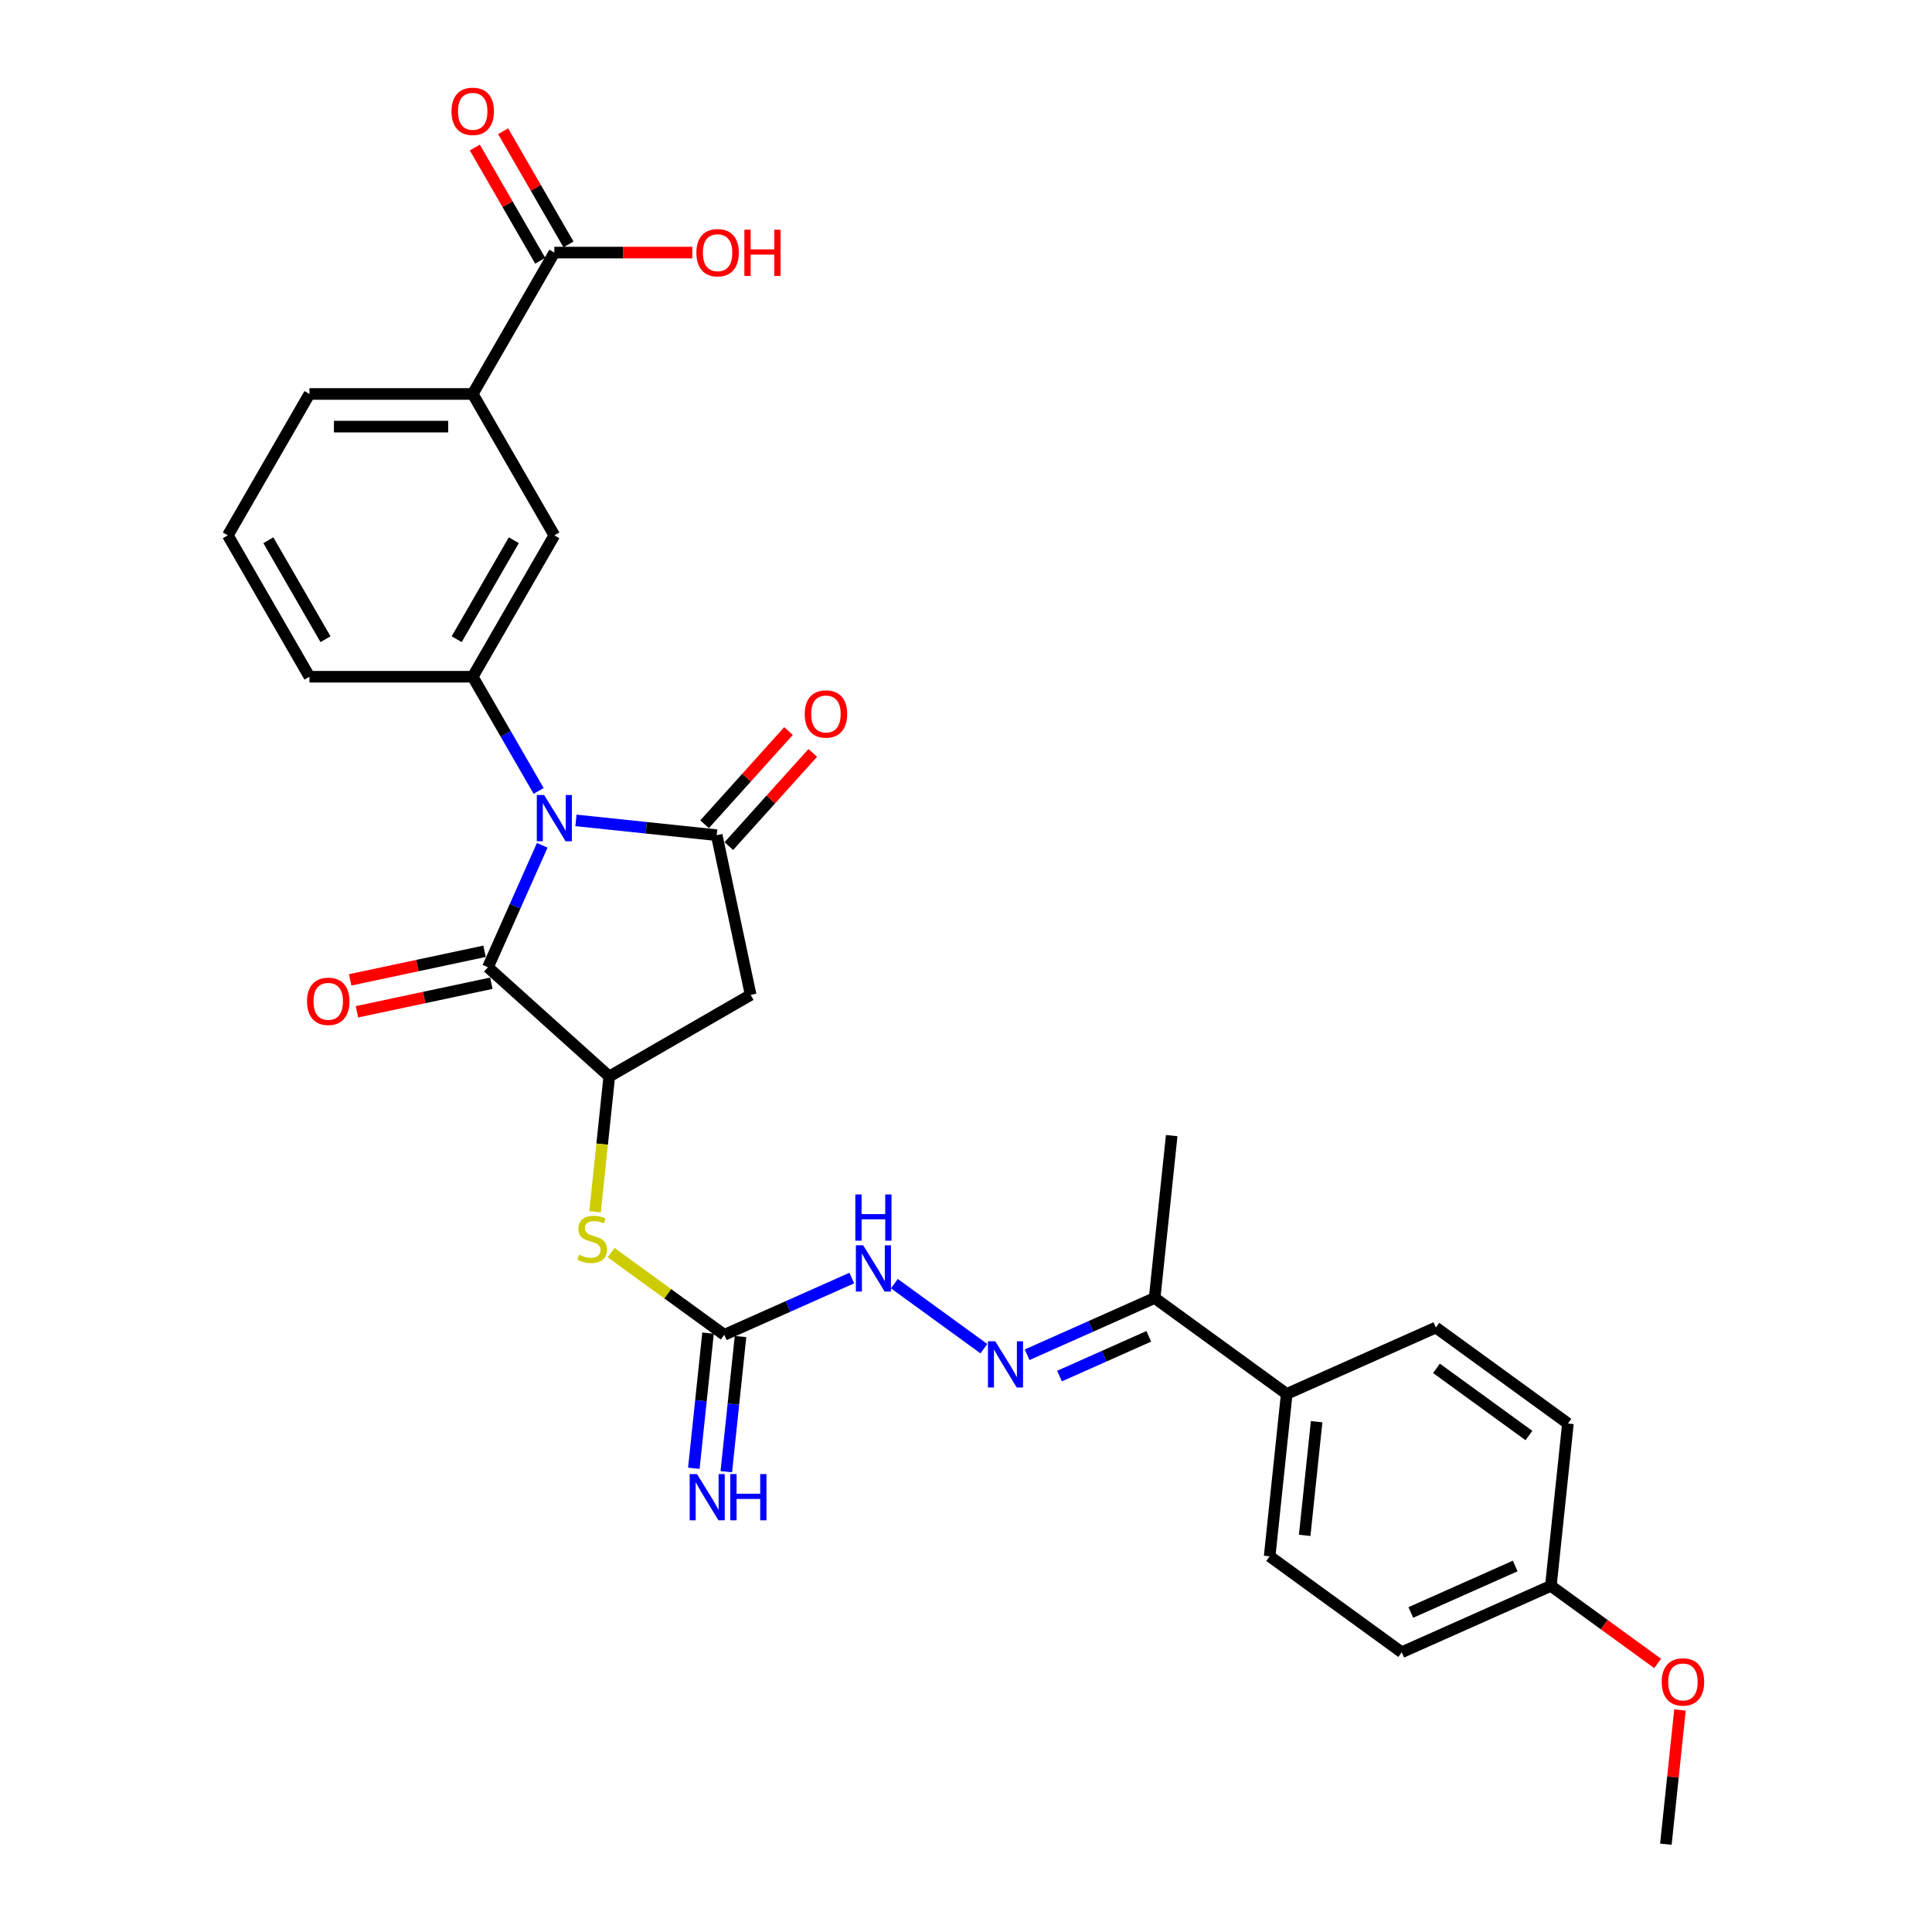 <?xml version='1.0' encoding='iso-8859-1'?>
<svg version='1.1' baseProfile='full'
              xmlns='http://www.w3.org/2000/svg'
                      xmlns:rdkit='http://www.rdkit.org/xml'
                      xmlns:xlink='http://www.w3.org/1999/xlink'
                  xml:space='preserve'
width='1000px' height='1000px' viewBox='0 0 1000 1000'>
<!-- END OF HEADER -->
<rect style='opacity:1.0;fill:#FFFFFF;stroke:none' width='1000' height='1000' x='0' y='0'> </rect>
<path class='bond-0' d='M 298.114,424.633 L 334.54,428.462' style='fill:none;fill-rule:evenodd;stroke:#0000FF;stroke-width:6px;stroke-linecap:butt;stroke-linejoin:miter;stroke-opacity:1' />
<path class='bond-0' d='M 334.54,428.462 L 370.965,432.29' style='fill:none;fill-rule:evenodd;stroke:#000000;stroke-width:6px;stroke-linecap:butt;stroke-linejoin:miter;stroke-opacity:1' />
<path class='bond-1' d='M 280.659,437.535 L 266.608,469.094' style='fill:none;fill-rule:evenodd;stroke:#0000FF;stroke-width:6px;stroke-linecap:butt;stroke-linejoin:miter;stroke-opacity:1' />
<path class='bond-1' d='M 266.608,469.094 L 252.557,500.653' style='fill:none;fill-rule:evenodd;stroke:#000000;stroke-width:6px;stroke-linecap:butt;stroke-linejoin:miter;stroke-opacity:1' />
<path class='bond-4' d='M 278.799,409.379 L 261.737,379.828' style='fill:none;fill-rule:evenodd;stroke:#0000FF;stroke-width:6px;stroke-linecap:butt;stroke-linejoin:miter;stroke-opacity:1' />
<path class='bond-4' d='M 261.737,379.828 L 244.676,350.277' style='fill:none;fill-rule:evenodd;stroke:#000000;stroke-width:6px;stroke-linecap:butt;stroke-linejoin:miter;stroke-opacity:1' />
<path class='bond-3' d='M 370.965,432.29 L 388.534,514.945' style='fill:none;fill-rule:evenodd;stroke:#000000;stroke-width:6px;stroke-linecap:butt;stroke-linejoin:miter;stroke-opacity:1' />
<path class='bond-12' d='M 377.245,437.944 L 398.967,413.819' style='fill:none;fill-rule:evenodd;stroke:#000000;stroke-width:6px;stroke-linecap:butt;stroke-linejoin:miter;stroke-opacity:1' />
<path class='bond-12' d='M 398.967,413.819 L 420.69,389.694' style='fill:none;fill-rule:evenodd;stroke:#FF0000;stroke-width:6px;stroke-linecap:butt;stroke-linejoin:miter;stroke-opacity:1' />
<path class='bond-12' d='M 364.685,426.636 L 386.408,402.511' style='fill:none;fill-rule:evenodd;stroke:#000000;stroke-width:6px;stroke-linecap:butt;stroke-linejoin:miter;stroke-opacity:1' />
<path class='bond-12' d='M 386.408,402.511 L 408.13,378.385' style='fill:none;fill-rule:evenodd;stroke:#FF0000;stroke-width:6px;stroke-linecap:butt;stroke-linejoin:miter;stroke-opacity:1' />
<path class='bond-2' d='M 252.557,500.653 L 315.353,557.196' style='fill:none;fill-rule:evenodd;stroke:#000000;stroke-width:6px;stroke-linecap:butt;stroke-linejoin:miter;stroke-opacity:1' />
<path class='bond-15' d='M 250.8,492.388 L 216.021,499.78' style='fill:none;fill-rule:evenodd;stroke:#000000;stroke-width:6px;stroke-linecap:butt;stroke-linejoin:miter;stroke-opacity:1' />
<path class='bond-15' d='M 216.021,499.78 L 181.243,507.173' style='fill:none;fill-rule:evenodd;stroke:#FF0000;stroke-width:6px;stroke-linecap:butt;stroke-linejoin:miter;stroke-opacity:1' />
<path class='bond-15' d='M 254.314,508.919 L 219.535,516.311' style='fill:none;fill-rule:evenodd;stroke:#000000;stroke-width:6px;stroke-linecap:butt;stroke-linejoin:miter;stroke-opacity:1' />
<path class='bond-15' d='M 219.535,516.311 L 184.756,523.704' style='fill:none;fill-rule:evenodd;stroke:#FF0000;stroke-width:6px;stroke-linecap:butt;stroke-linejoin:miter;stroke-opacity:1' />
<path class='bond-6' d='M 315.353,557.196 L 311.675,592.193' style='fill:none;fill-rule:evenodd;stroke:#000000;stroke-width:6px;stroke-linecap:butt;stroke-linejoin:miter;stroke-opacity:1' />
<path class='bond-6' d='M 311.675,592.193 L 307.997,627.19' style='fill:none;fill-rule:evenodd;stroke:#CCCC00;stroke-width:6px;stroke-linecap:butt;stroke-linejoin:miter;stroke-opacity:1' />
<path class='bond-30' d='M 315.353,557.196 L 388.534,514.945' style='fill:none;fill-rule:evenodd;stroke:#000000;stroke-width:6px;stroke-linecap:butt;stroke-linejoin:miter;stroke-opacity:1' />
<path class='bond-9' d='M 244.676,350.277 L 286.926,277.096' style='fill:none;fill-rule:evenodd;stroke:#000000;stroke-width:6px;stroke-linecap:butt;stroke-linejoin:miter;stroke-opacity:1' />
<path class='bond-9' d='M 236.377,330.85 L 265.953,279.623' style='fill:none;fill-rule:evenodd;stroke:#000000;stroke-width:6px;stroke-linecap:butt;stroke-linejoin:miter;stroke-opacity:1' />
<path class='bond-24' d='M 244.676,350.277 L 160.174,350.277' style='fill:none;fill-rule:evenodd;stroke:#000000;stroke-width:6px;stroke-linecap:butt;stroke-linejoin:miter;stroke-opacity:1' />
<path class='bond-5' d='M 374.884,690.903 L 345.595,669.623' style='fill:none;fill-rule:evenodd;stroke:#000000;stroke-width:6px;stroke-linecap:butt;stroke-linejoin:miter;stroke-opacity:1' />
<path class='bond-5' d='M 345.595,669.623 L 316.306,648.344' style='fill:none;fill-rule:evenodd;stroke:#CCCC00;stroke-width:6px;stroke-linecap:butt;stroke-linejoin:miter;stroke-opacity:1' />
<path class='bond-10' d='M 374.884,690.903 L 407.888,676.209' style='fill:none;fill-rule:evenodd;stroke:#000000;stroke-width:6px;stroke-linecap:butt;stroke-linejoin:miter;stroke-opacity:1' />
<path class='bond-10' d='M 407.888,676.209 L 440.892,661.514' style='fill:none;fill-rule:evenodd;stroke:#0000FF;stroke-width:6px;stroke-linecap:butt;stroke-linejoin:miter;stroke-opacity:1' />
<path class='bond-14' d='M 366.48,690.02 L 362.803,725' style='fill:none;fill-rule:evenodd;stroke:#000000;stroke-width:6px;stroke-linecap:butt;stroke-linejoin:miter;stroke-opacity:1' />
<path class='bond-14' d='M 362.803,725 L 359.127,759.98' style='fill:none;fill-rule:evenodd;stroke:#0000FF;stroke-width:6px;stroke-linecap:butt;stroke-linejoin:miter;stroke-opacity:1' />
<path class='bond-14' d='M 383.288,691.786 L 379.611,726.767' style='fill:none;fill-rule:evenodd;stroke:#000000;stroke-width:6px;stroke-linecap:butt;stroke-linejoin:miter;stroke-opacity:1' />
<path class='bond-14' d='M 379.611,726.767 L 375.934,761.747' style='fill:none;fill-rule:evenodd;stroke:#0000FF;stroke-width:6px;stroke-linecap:butt;stroke-linejoin:miter;stroke-opacity:1' />
<path class='bond-7' d='M 509.255,698.073 L 462.922,664.411' style='fill:none;fill-rule:evenodd;stroke:#0000FF;stroke-width:6px;stroke-linecap:butt;stroke-linejoin:miter;stroke-opacity:1' />
<path class='bond-13' d='M 531.631,701.221 L 564.635,686.526' style='fill:none;fill-rule:evenodd;stroke:#0000FF;stroke-width:6px;stroke-linecap:butt;stroke-linejoin:miter;stroke-opacity:1' />
<path class='bond-13' d='M 564.635,686.526 L 597.639,671.832' style='fill:none;fill-rule:evenodd;stroke:#000000;stroke-width:6px;stroke-linecap:butt;stroke-linejoin:miter;stroke-opacity:1' />
<path class='bond-13' d='M 548.406,712.252 L 571.509,701.966' style='fill:none;fill-rule:evenodd;stroke:#0000FF;stroke-width:6px;stroke-linecap:butt;stroke-linejoin:miter;stroke-opacity:1' />
<path class='bond-13' d='M 571.509,701.966 L 594.612,691.68' style='fill:none;fill-rule:evenodd;stroke:#000000;stroke-width:6px;stroke-linecap:butt;stroke-linejoin:miter;stroke-opacity:1' />
<path class='bond-8' d='M 286.926,130.736 L 244.676,203.916' style='fill:none;fill-rule:evenodd;stroke:#000000;stroke-width:6px;stroke-linecap:butt;stroke-linejoin:miter;stroke-opacity:1' />
<path class='bond-17' d='M 294.245,126.511 L 277.329,97.213' style='fill:none;fill-rule:evenodd;stroke:#000000;stroke-width:6px;stroke-linecap:butt;stroke-linejoin:miter;stroke-opacity:1' />
<path class='bond-17' d='M 277.329,97.213 L 260.414,67.915' style='fill:none;fill-rule:evenodd;stroke:#FF0000;stroke-width:6px;stroke-linecap:butt;stroke-linejoin:miter;stroke-opacity:1' />
<path class='bond-17' d='M 279.608,134.961 L 262.693,105.663' style='fill:none;fill-rule:evenodd;stroke:#000000;stroke-width:6px;stroke-linecap:butt;stroke-linejoin:miter;stroke-opacity:1' />
<path class='bond-17' d='M 262.693,105.663 L 245.778,76.365' style='fill:none;fill-rule:evenodd;stroke:#FF0000;stroke-width:6px;stroke-linecap:butt;stroke-linejoin:miter;stroke-opacity:1' />
<path class='bond-20' d='M 286.926,130.736 L 322.628,130.736' style='fill:none;fill-rule:evenodd;stroke:#000000;stroke-width:6px;stroke-linecap:butt;stroke-linejoin:miter;stroke-opacity:1' />
<path class='bond-20' d='M 322.628,130.736 L 358.33,130.736' style='fill:none;fill-rule:evenodd;stroke:#FF0000;stroke-width:6px;stroke-linecap:butt;stroke-linejoin:miter;stroke-opacity:1' />
<path class='bond-11' d='M 286.926,277.096 L 244.676,203.916' style='fill:none;fill-rule:evenodd;stroke:#000000;stroke-width:6px;stroke-linecap:butt;stroke-linejoin:miter;stroke-opacity:1' />
<path class='bond-31' d='M 244.676,203.916 L 160.174,203.916' style='fill:none;fill-rule:evenodd;stroke:#000000;stroke-width:6px;stroke-linecap:butt;stroke-linejoin:miter;stroke-opacity:1' />
<path class='bond-31' d='M 232.001,220.816 L 172.849,220.816' style='fill:none;fill-rule:evenodd;stroke:#000000;stroke-width:6px;stroke-linecap:butt;stroke-linejoin:miter;stroke-opacity:1' />
<path class='bond-16' d='M 597.639,671.832 L 666.002,721.501' style='fill:none;fill-rule:evenodd;stroke:#000000;stroke-width:6px;stroke-linecap:butt;stroke-linejoin:miter;stroke-opacity:1' />
<path class='bond-28' d='M 597.639,671.832 L 606.472,587.793' style='fill:none;fill-rule:evenodd;stroke:#000000;stroke-width:6px;stroke-linecap:butt;stroke-linejoin:miter;stroke-opacity:1' />
<path class='bond-18' d='M 666.002,721.501 L 657.169,805.539' style='fill:none;fill-rule:evenodd;stroke:#000000;stroke-width:6px;stroke-linecap:butt;stroke-linejoin:miter;stroke-opacity:1' />
<path class='bond-18' d='M 681.485,735.873 L 675.302,794.7' style='fill:none;fill-rule:evenodd;stroke:#000000;stroke-width:6px;stroke-linecap:butt;stroke-linejoin:miter;stroke-opacity:1' />
<path class='bond-19' d='M 666.002,721.501 L 743.198,687.131' style='fill:none;fill-rule:evenodd;stroke:#000000;stroke-width:6px;stroke-linecap:butt;stroke-linejoin:miter;stroke-opacity:1' />
<path class='bond-23' d='M 657.169,805.539 L 725.532,855.208' style='fill:none;fill-rule:evenodd;stroke:#000000;stroke-width:6px;stroke-linecap:butt;stroke-linejoin:miter;stroke-opacity:1' />
<path class='bond-22' d='M 743.198,687.131 L 811.561,736.8' style='fill:none;fill-rule:evenodd;stroke:#000000;stroke-width:6px;stroke-linecap:butt;stroke-linejoin:miter;stroke-opacity:1' />
<path class='bond-22' d='M 743.519,708.254 L 791.373,743.022' style='fill:none;fill-rule:evenodd;stroke:#000000;stroke-width:6px;stroke-linecap:butt;stroke-linejoin:miter;stroke-opacity:1' />
<path class='bond-21' d='M 802.728,820.838 L 811.561,736.8' style='fill:none;fill-rule:evenodd;stroke:#000000;stroke-width:6px;stroke-linecap:butt;stroke-linejoin:miter;stroke-opacity:1' />
<path class='bond-25' d='M 802.728,820.838 L 830.361,840.915' style='fill:none;fill-rule:evenodd;stroke:#000000;stroke-width:6px;stroke-linecap:butt;stroke-linejoin:miter;stroke-opacity:1' />
<path class='bond-25' d='M 830.361,840.915 L 857.994,860.991' style='fill:none;fill-rule:evenodd;stroke:#FF0000;stroke-width:6px;stroke-linecap:butt;stroke-linejoin:miter;stroke-opacity:1' />
<path class='bond-32' d='M 802.728,820.838 L 725.532,855.208' style='fill:none;fill-rule:evenodd;stroke:#000000;stroke-width:6px;stroke-linecap:butt;stroke-linejoin:miter;stroke-opacity:1' />
<path class='bond-32' d='M 784.275,810.554 L 730.238,834.613' style='fill:none;fill-rule:evenodd;stroke:#000000;stroke-width:6px;stroke-linecap:butt;stroke-linejoin:miter;stroke-opacity:1' />
<path class='bond-27' d='M 160.174,350.277 L 117.924,277.096' style='fill:none;fill-rule:evenodd;stroke:#000000;stroke-width:6px;stroke-linecap:butt;stroke-linejoin:miter;stroke-opacity:1' />
<path class='bond-27' d='M 168.473,330.85 L 138.897,279.623' style='fill:none;fill-rule:evenodd;stroke:#000000;stroke-width:6px;stroke-linecap:butt;stroke-linejoin:miter;stroke-opacity:1' />
<path class='bond-29' d='M 869.558,885.092 L 865.908,919.819' style='fill:none;fill-rule:evenodd;stroke:#FF0000;stroke-width:6px;stroke-linecap:butt;stroke-linejoin:miter;stroke-opacity:1' />
<path class='bond-29' d='M 865.908,919.819 L 862.258,954.545' style='fill:none;fill-rule:evenodd;stroke:#000000;stroke-width:6px;stroke-linecap:butt;stroke-linejoin:miter;stroke-opacity:1' />
<path class='bond-26' d='M 160.174,203.916 L 117.924,277.096' style='fill:none;fill-rule:evenodd;stroke:#000000;stroke-width:6px;stroke-linecap:butt;stroke-linejoin:miter;stroke-opacity:1' />
<path  class='atom-0' d='M 281.637 411.492
L 289.478 424.167
Q 290.256 425.418, 291.506 427.682
Q 292.757 429.947, 292.825 430.082
L 292.825 411.492
L 296.002 411.492
L 296.002 435.423
L 292.723 435.423
L 284.307 421.564
Q 283.327 419.942, 282.279 418.083
Q 281.265 416.224, 280.961 415.649
L 280.961 435.423
L 277.851 435.423
L 277.851 411.492
L 281.637 411.492
' fill='#0000FF'/>
<path  class='atom-7' d='M 299.761 649.448
Q 300.031 649.549, 301.146 650.022
Q 302.262 650.496, 303.479 650.8
Q 304.729 651.07, 305.946 651.07
Q 308.211 651.07, 309.529 649.989
Q 310.847 648.873, 310.847 646.947
Q 310.847 645.628, 310.171 644.817
Q 309.529 644.006, 308.515 643.567
Q 307.501 643.127, 305.811 642.62
Q 303.681 641.978, 302.397 641.369
Q 301.146 640.761, 300.234 639.477
Q 299.355 638.192, 299.355 636.029
Q 299.355 633.021, 301.383 631.162
Q 303.445 629.303, 307.501 629.303
Q 310.273 629.303, 313.416 630.621
L 312.639 633.224
Q 309.766 632.041, 307.602 632.041
Q 305.27 632.041, 303.986 633.021
Q 302.701 633.967, 302.735 635.623
Q 302.735 636.908, 303.377 637.685
Q 304.053 638.463, 305 638.902
Q 305.98 639.341, 307.602 639.848
Q 309.766 640.524, 311.05 641.2
Q 312.334 641.876, 313.247 643.262
Q 314.193 644.614, 314.193 646.947
Q 314.193 650.259, 311.963 652.05
Q 309.766 653.808, 306.081 653.808
Q 303.952 653.808, 302.329 653.335
Q 300.741 652.895, 298.848 652.118
L 299.761 649.448
' fill='#CCCC00'/>
<path  class='atom-8' d='M 515.153 694.236
L 522.995 706.912
Q 523.772 708.162, 525.023 710.427
Q 526.273 712.692, 526.341 712.827
L 526.341 694.236
L 529.518 694.236
L 529.518 718.167
L 526.24 718.167
L 517.823 704.309
Q 516.843 702.687, 515.795 700.828
Q 514.781 698.969, 514.477 698.394
L 514.477 718.167
L 511.367 718.167
L 511.367 694.236
L 515.153 694.236
' fill='#0000FF'/>
<path  class='atom-11' d='M 446.79 644.568
L 454.632 657.243
Q 455.409 658.494, 456.66 660.758
Q 457.91 663.023, 457.978 663.158
L 457.978 644.568
L 461.155 644.568
L 461.155 668.499
L 457.877 668.499
L 449.46 654.64
Q 448.48 653.018, 447.432 651.159
Q 446.418 649.3, 446.114 648.725
L 446.114 668.499
L 443.004 668.499
L 443.004 644.568
L 446.79 644.568
' fill='#0000FF'/>
<path  class='atom-11' d='M 442.717 618.244
L 445.962 618.244
L 445.962 628.418
L 458.198 628.418
L 458.198 618.244
L 461.442 618.244
L 461.442 642.175
L 458.198 642.175
L 458.198 631.122
L 445.962 631.122
L 445.962 642.175
L 442.717 642.175
L 442.717 618.244
' fill='#0000FF'/>
<path  class='atom-13' d='M 416.522 369.561
Q 416.522 363.815, 419.362 360.604
Q 422.201 357.393, 427.508 357.393
Q 432.814 357.393, 435.653 360.604
Q 438.493 363.815, 438.493 369.561
Q 438.493 375.375, 435.62 378.687
Q 432.747 381.966, 427.508 381.966
Q 422.235 381.966, 419.362 378.687
Q 416.522 375.408, 416.522 369.561
M 427.508 379.262
Q 431.158 379.262, 433.118 376.828
Q 435.113 374.361, 435.113 369.561
Q 435.113 364.863, 433.118 362.497
Q 431.158 360.097, 427.508 360.097
Q 423.857 360.097, 421.863 362.463
Q 419.902 364.829, 419.902 369.561
Q 419.902 374.394, 421.863 376.828
Q 423.857 379.262, 427.508 379.262
' fill='#FF0000'/>
<path  class='atom-15' d='M 360.761 762.976
L 368.603 775.651
Q 369.38 776.902, 370.631 779.167
Q 371.882 781.431, 371.949 781.566
L 371.949 762.976
L 375.126 762.976
L 375.126 786.907
L 371.848 786.907
L 363.431 773.049
Q 362.451 771.426, 361.403 769.567
Q 360.389 767.708, 360.085 767.134
L 360.085 786.907
L 356.976 786.907
L 356.976 762.976
L 360.761 762.976
' fill='#0000FF'/>
<path  class='atom-15' d='M 377.999 762.976
L 381.244 762.976
L 381.244 773.15
L 393.48 773.15
L 393.48 762.976
L 396.725 762.976
L 396.725 786.907
L 393.48 786.907
L 393.48 775.854
L 381.244 775.854
L 381.244 786.907
L 377.999 786.907
L 377.999 762.976
' fill='#0000FF'/>
<path  class='atom-16' d='M 158.917 518.29
Q 158.917 512.544, 161.756 509.332
Q 164.595 506.121, 169.902 506.121
Q 175.208 506.121, 178.048 509.332
Q 180.887 512.544, 180.887 518.29
Q 180.887 524.103, 178.014 527.416
Q 175.141 530.694, 169.902 530.694
Q 164.629 530.694, 161.756 527.416
Q 158.917 524.137, 158.917 518.29
M 169.902 527.99
Q 173.552 527.99, 175.513 525.557
Q 177.507 523.089, 177.507 518.29
Q 177.507 513.591, 175.513 511.225
Q 173.552 508.825, 169.902 508.825
Q 166.251 508.825, 164.257 511.192
Q 162.297 513.558, 162.297 518.29
Q 162.297 523.123, 164.257 525.557
Q 166.251 527.99, 169.902 527.99
' fill='#FF0000'/>
<path  class='atom-18' d='M 233.691 57.623
Q 233.691 51.877, 236.53 48.666
Q 239.369 45.455, 244.676 45.455
Q 249.982 45.455, 252.822 48.666
Q 255.661 51.877, 255.661 57.623
Q 255.661 63.437, 252.788 66.749
Q 249.915 70.028, 244.676 70.028
Q 239.403 70.028, 236.53 66.749
Q 233.691 63.47, 233.691 57.623
M 244.676 67.323
Q 248.326 67.323, 250.287 64.89
Q 252.281 62.422, 252.281 57.623
Q 252.281 52.925, 250.287 50.558
Q 248.326 48.159, 244.676 48.159
Q 241.025 48.159, 239.031 50.525
Q 237.071 52.891, 237.071 57.623
Q 237.071 62.456, 239.031 64.89
Q 241.025 67.323, 244.676 67.323
' fill='#FF0000'/>
<path  class='atom-21' d='M 360.443 130.803
Q 360.443 125.057, 363.282 121.846
Q 366.121 118.635, 371.428 118.635
Q 376.735 118.635, 379.574 121.846
Q 382.413 125.057, 382.413 130.803
Q 382.413 136.617, 379.54 139.929
Q 376.667 143.208, 371.428 143.208
Q 366.155 143.208, 363.282 139.929
Q 360.443 136.651, 360.443 130.803
M 371.428 140.504
Q 375.078 140.504, 377.039 138.07
Q 379.033 135.603, 379.033 130.803
Q 379.033 126.105, 377.039 123.739
Q 375.078 121.339, 371.428 121.339
Q 367.777 121.339, 365.783 123.705
Q 363.823 126.071, 363.823 130.803
Q 363.823 135.637, 365.783 138.07
Q 367.777 140.504, 371.428 140.504
' fill='#FF0000'/>
<path  class='atom-21' d='M 385.286 118.905
L 388.531 118.905
L 388.531 129.079
L 400.767 129.079
L 400.767 118.905
L 404.012 118.905
L 404.012 142.836
L 400.767 142.836
L 400.767 131.783
L 388.531 131.783
L 388.531 142.836
L 385.286 142.836
L 385.286 118.905
' fill='#FF0000'/>
<path  class='atom-26' d='M 860.106 870.574
Q 860.106 864.828, 862.945 861.617
Q 865.785 858.406, 871.091 858.406
Q 876.398 858.406, 879.237 861.617
Q 882.076 864.828, 882.076 870.574
Q 882.076 876.388, 879.203 879.701
Q 876.33 882.979, 871.091 882.979
Q 865.818 882.979, 862.945 879.701
Q 860.106 876.422, 860.106 870.574
M 871.091 880.275
Q 874.742 880.275, 876.702 877.842
Q 878.696 875.374, 878.696 870.574
Q 878.696 865.876, 876.702 863.51
Q 874.742 861.11, 871.091 861.11
Q 867.441 861.11, 865.447 863.476
Q 863.486 865.842, 863.486 870.574
Q 863.486 875.408, 865.447 877.842
Q 867.441 880.275, 871.091 880.275
' fill='#FF0000'/>
</svg>
